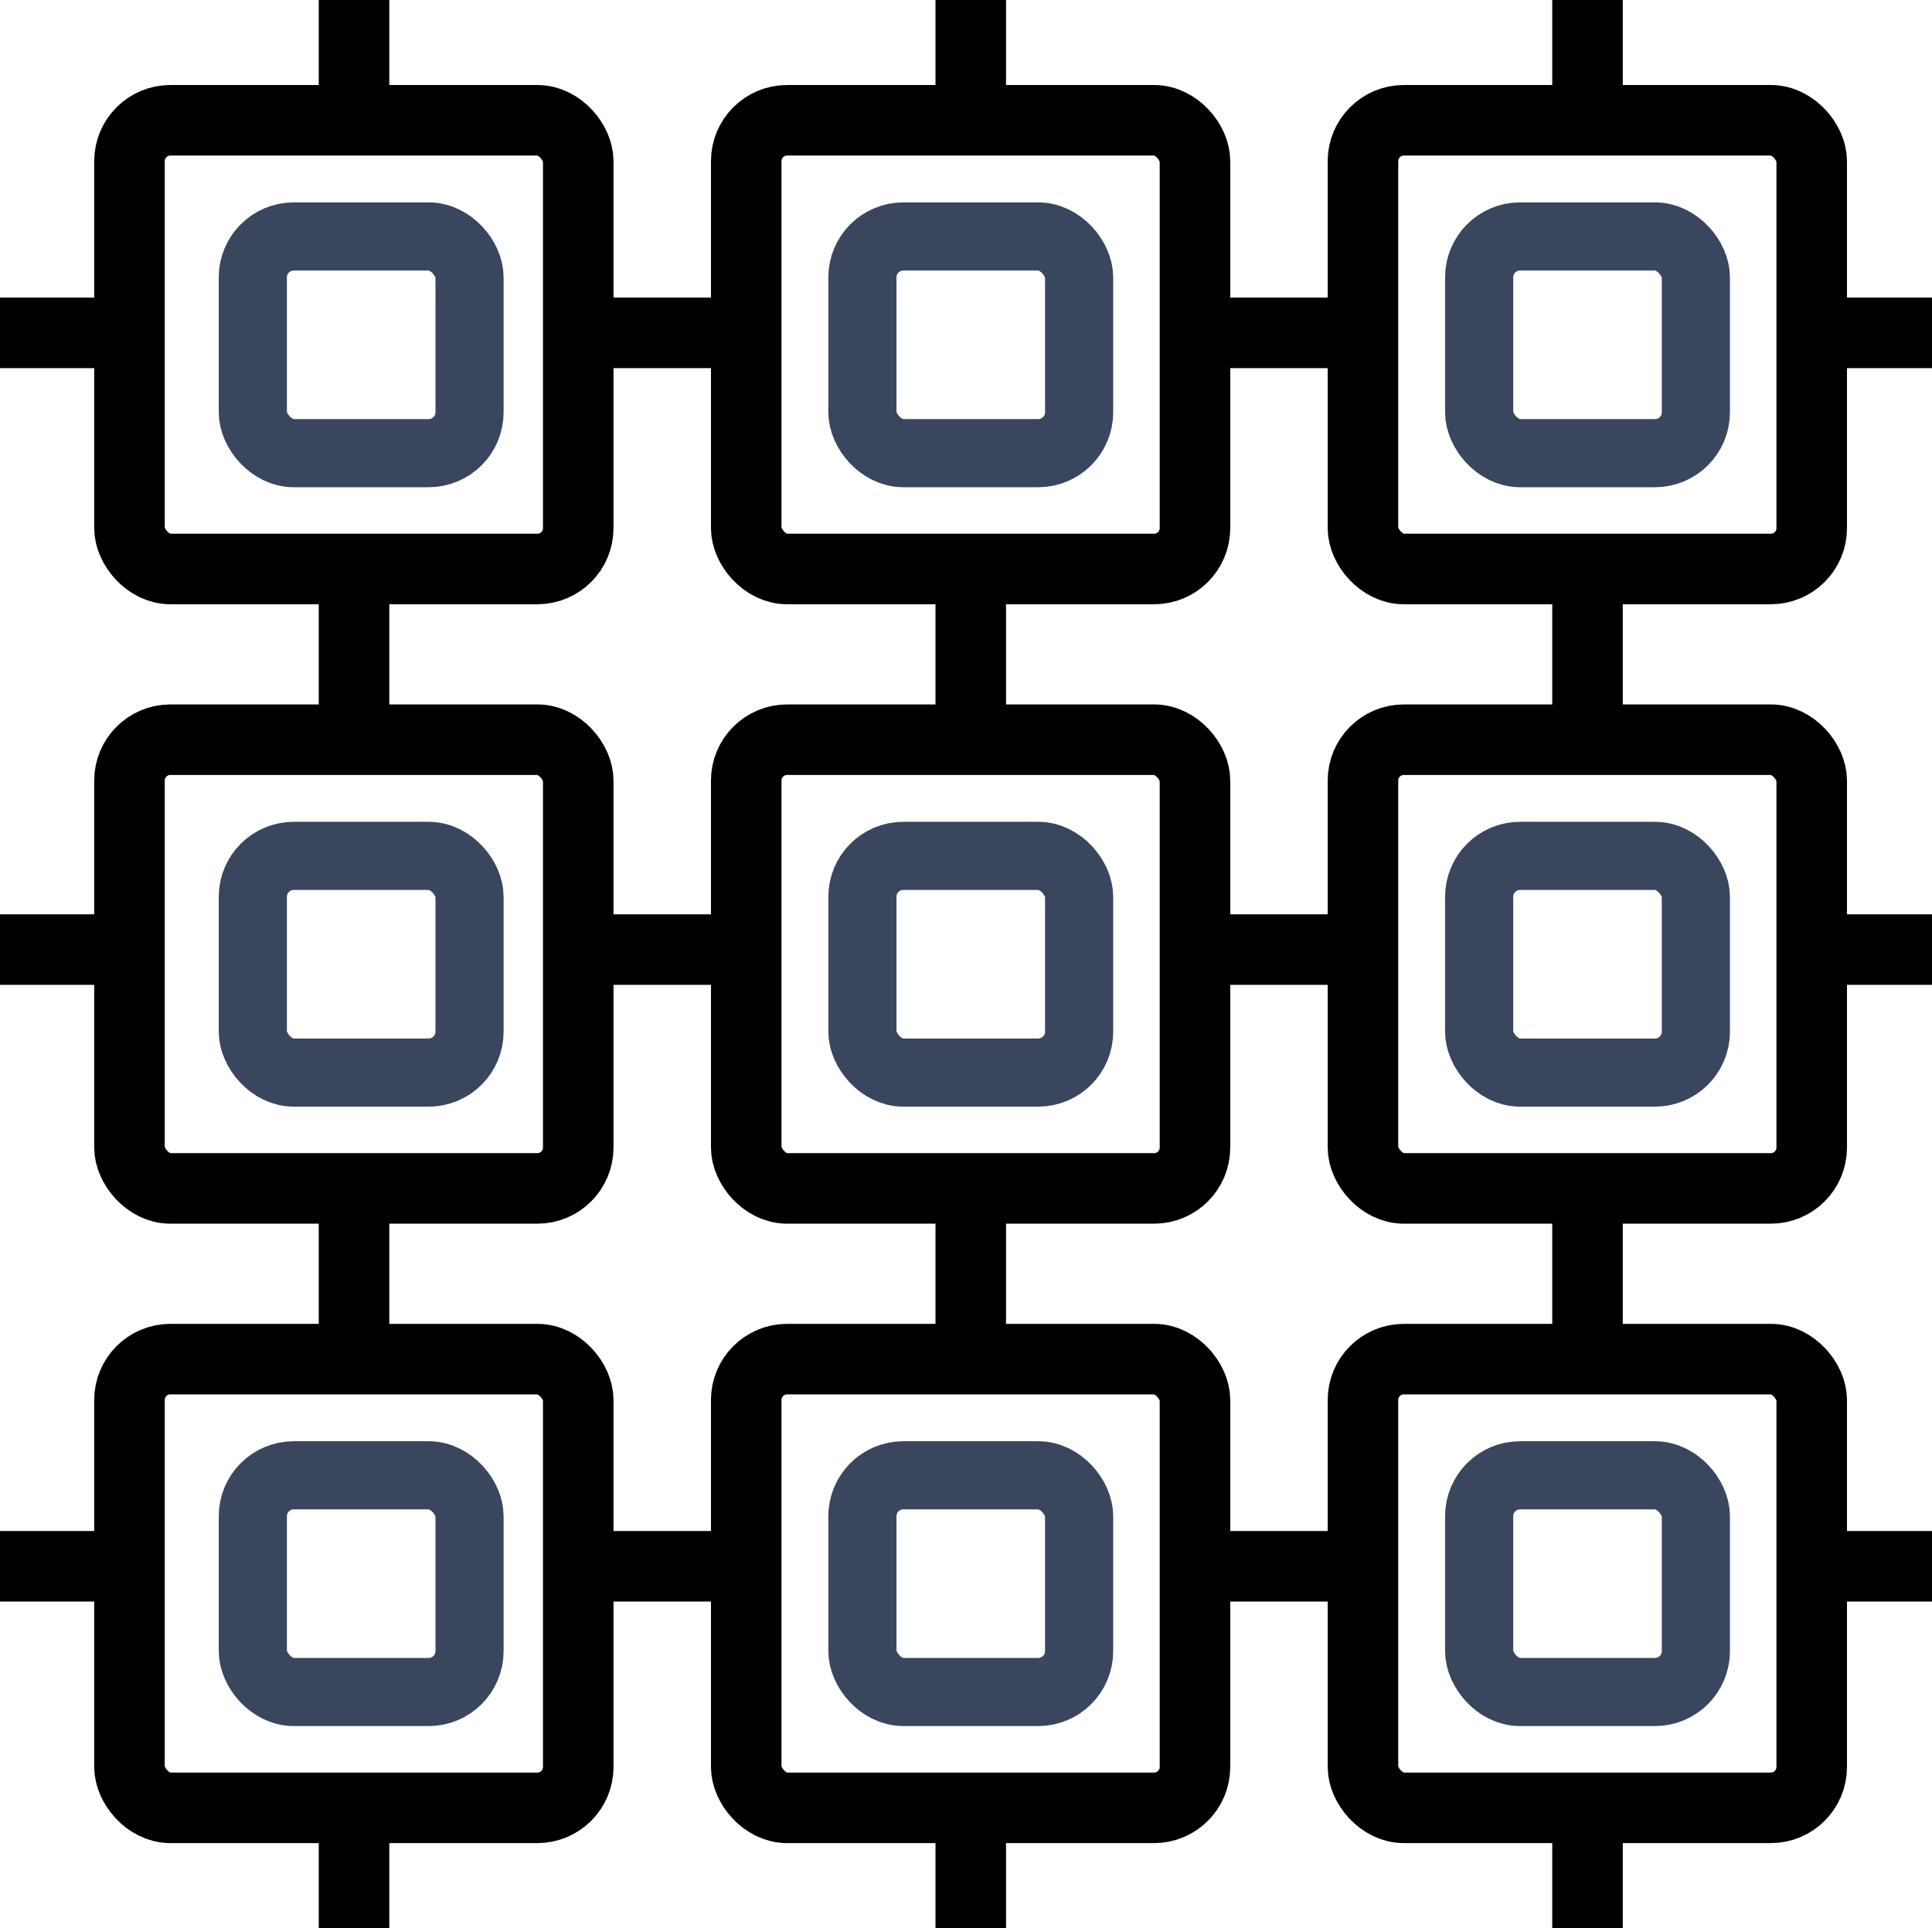 <?xml version="1.0" encoding="UTF-8"?>
<svg xmlns="http://www.w3.org/2000/svg" viewBox="0 0 56.7 56.59">
  <defs>
    <style>.cls-1,.cls-2{fill:none;stroke-miterlimit:10;}.cls-1{stroke:#000;stroke-width:2.07px;}.cls-2{stroke:#39465e;stroke-width:2px;}</style>
  </defs>
  <g id="Layer_2" data-name="Layer 2">
    <g id="text">
      <rect class="cls-1" x="3.8" y="3.53" width="13.17" height="13.17" rx="1.2"></rect>
      <rect class="cls-1" x="21.9" y="3.53" width="13.17" height="13.17" rx="1.2"></rect>
      <rect class="cls-1" x="40" y="3.53" width="13.17" height="13.17" rx="1.2"></rect>
      <rect class="cls-1" x="3.8" y="21.71" width="13.17" height="13.17" rx="1.2"></rect>
      <rect class="cls-1" x="21.9" y="21.71" width="13.17" height="13.17" rx="1.2"></rect>
      <rect class="cls-1" x="40" y="21.71" width="13.17" height="13.17" rx="1.2"></rect>
      <rect class="cls-1" x="3.8" y="39.89" width="13.17" height="13.17" rx="1.2"></rect>
      <rect class="cls-1" x="21.9" y="39.89" width="13.17" height="13.17" rx="1.2"></rect>
      <rect class="cls-1" x="40" y="39.89" width="13.17" height="13.17" rx="1.2"></rect>
      <line class="cls-1" x1="10.39" x2="10.39" y2="3.53"></line>
      <line class="cls-1" x1="28.49" x2="28.49" y2="3.53"></line>
      <line class="cls-1" x1="46.59" x2="46.59" y2="3.53"></line>
      <line class="cls-1" x1="56.7" y1="9.77" x2="53.18" y2="9.77"></line>
      <line class="cls-1" x1="56.7" y1="27.87" x2="53.18" y2="27.87"></line>
      <line class="cls-1" x1="56.7" y1="45.97" x2="53.18" y2="45.97"></line>
      <line class="cls-1" x1="39.3" y1="9.77" x2="35.77" y2="9.77"></line>
      <line class="cls-1" x1="39.3" y1="27.87" x2="35.77" y2="27.87"></line>
      <line class="cls-1" x1="39.3" y1="45.97" x2="35.77" y2="45.97"></line>
      <line class="cls-1" x1="21.21" y1="9.77" x2="17.68" y2="9.77"></line>
      <line class="cls-1" x1="21.21" y1="27.87" x2="17.68" y2="27.87"></line>
      <line class="cls-1" x1="21.21" y1="45.97" x2="17.68" y2="45.97"></line>
      <line class="cls-1" x1="3.53" y1="9.77" y2="9.77"></line>
      <line class="cls-1" x1="3.53" y1="27.87" y2="27.87"></line>
      <line class="cls-1" x1="3.53" y1="45.97" y2="45.97"></line>
      <line class="cls-1" x1="10.39" y1="16.25" x2="10.39" y2="22.12"></line>
      <line class="cls-1" x1="28.49" y1="16.25" x2="28.49" y2="22.12"></line>
      <line class="cls-1" x1="46.59" y1="16.25" x2="46.59" y2="22.12"></line>
      <line class="cls-1" x1="10.39" y1="34.88" x2="10.39" y2="40.75"></line>
      <line class="cls-1" x1="28.49" y1="34.88" x2="28.49" y2="40.75"></line>
      <line class="cls-1" x1="46.59" y1="34.88" x2="46.59" y2="40.75"></line>
      <line class="cls-1" x1="10.39" y1="53.07" x2="10.39" y2="56.59"></line>
      <line class="cls-1" x1="28.49" y1="53.07" x2="28.49" y2="56.59"></line>
      <line class="cls-1" x1="46.59" y1="53.07" x2="46.59" y2="56.59"></line>
      <rect class="cls-2" x="7.42" y="6.94" width="6.36" height="6.36" rx="1.2"></rect>
      <rect class="cls-2" x="7.42" y="25.12" width="6.36" height="6.36" rx="1.2"></rect>
      <rect class="cls-2" x="7.42" y="43.3" width="6.36" height="6.36" rx="1.2"></rect>
      <rect class="cls-2" x="25.31" y="6.94" width="6.36" height="6.36" rx="1.2"></rect>
      <rect class="cls-2" x="25.31" y="25.12" width="6.36" height="6.36" rx="1.2"></rect>
      <rect class="cls-2" x="25.31" y="43.3" width="6.36" height="6.36" rx="1.2"></rect>
      <rect class="cls-2" x="43.41" y="6.94" width="6.36" height="6.36" rx="1.2"></rect>
      <rect class="cls-2" x="43.41" y="25.12" width="6.36" height="6.36" rx="1.2"></rect>
      <rect class="cls-2" x="43.41" y="43.3" width="6.36" height="6.36" rx="1.2"></rect>
    </g>
  </g>
</svg>
